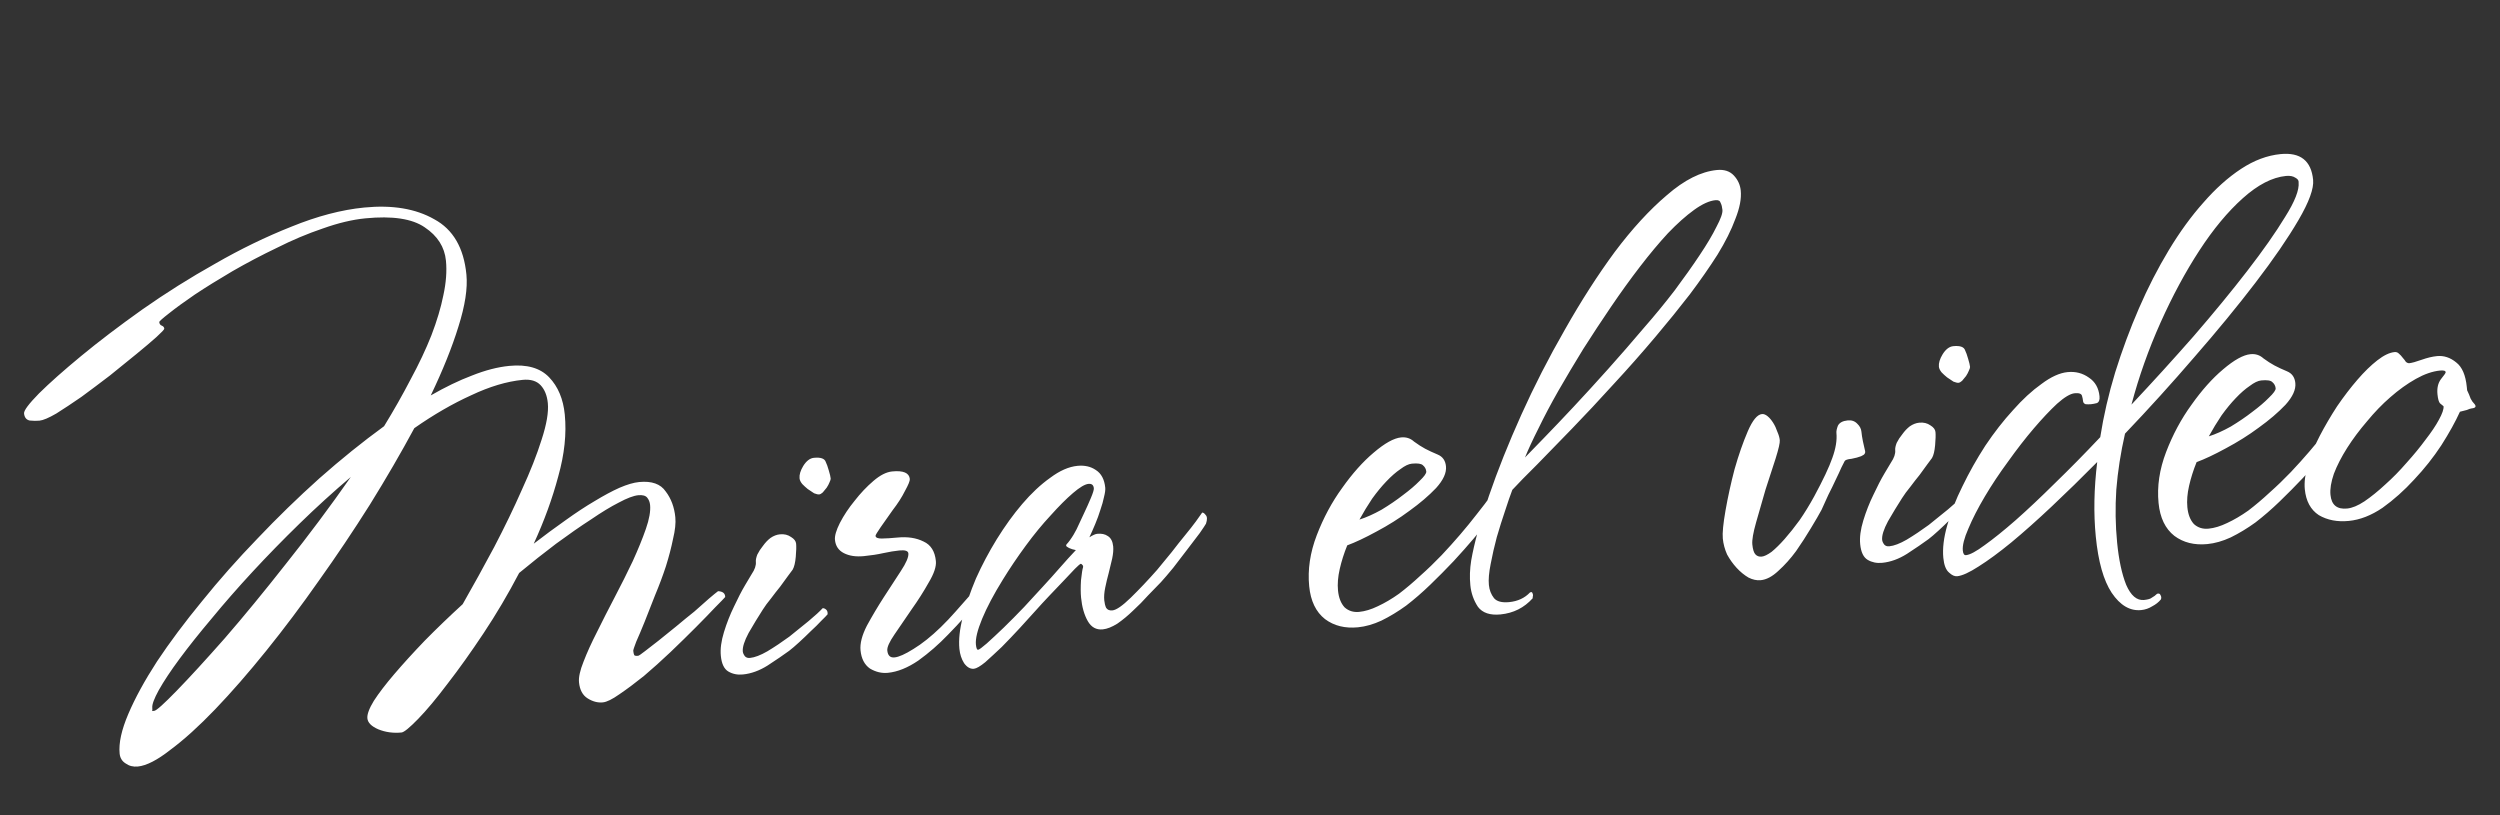 <?xml version="1.0" encoding="UTF-8"?> <svg xmlns="http://www.w3.org/2000/svg" width="184" height="60" viewBox="0 0 184 60" fill="none"><rect x="0" y="0" width="184" height="60" fill="#333333" stroke="none"/><path d="M53.374 43.941C53.302 44.028 53.059 44.279 52.644 44.695C52.256 45.108 51.781 45.597 51.22 46.161C50.659 46.725 50.036 47.336 49.35 47.992C48.688 48.62 48.035 49.206 47.392 49.752C46.746 50.27 46.147 50.718 45.594 51.093C45.068 51.466 44.659 51.667 44.367 51.696C43.996 51.732 43.624 51.635 43.253 51.403C42.882 51.171 42.67 50.777 42.615 50.22C42.579 49.848 42.69 49.342 42.948 48.7C43.204 48.032 43.535 47.303 43.94 46.513C44.342 45.696 44.78 44.836 45.254 43.932C45.728 43.028 46.165 42.155 46.565 41.312C46.962 40.442 47.286 39.647 47.537 38.926C47.788 38.205 47.891 37.618 47.847 37.167C47.826 36.955 47.755 36.774 47.633 36.626C47.511 36.477 47.291 36.418 46.973 36.449C46.628 36.483 46.15 36.664 45.539 36.992C44.952 37.29 44.269 37.705 43.491 38.237C42.709 38.742 41.857 39.335 40.932 40.015C40.034 40.693 39.126 41.411 38.209 42.171C37.397 43.724 36.523 45.203 35.589 46.608C34.655 48.012 33.772 49.251 32.939 50.324C32.133 51.394 31.413 52.255 30.781 52.907C30.148 53.558 29.738 53.893 29.553 53.911C28.942 53.971 28.372 53.893 27.842 53.677C27.338 53.458 27.07 53.19 27.039 52.871C27.011 52.579 27.169 52.148 27.516 51.579C27.888 51.006 28.387 50.355 29.012 49.623C29.661 48.863 30.411 48.039 31.262 47.152C32.139 46.262 33.07 45.367 34.053 44.467C34.831 43.105 35.604 41.703 36.374 40.261C37.141 38.792 37.821 37.386 38.412 36.042C39.031 34.695 39.513 33.469 39.861 32.363C40.232 31.228 40.385 30.329 40.32 29.666C40.265 29.108 40.088 28.67 39.789 28.351C39.49 28.032 39.048 27.901 38.464 27.958C37.297 28.073 36.034 28.451 34.677 29.093C33.317 29.709 31.922 30.515 30.493 31.513C29.518 33.323 28.429 35.198 27.226 37.138C26.02 39.051 24.769 40.916 23.473 42.731C22.204 44.543 20.912 46.264 19.598 47.893C18.284 49.522 17.032 50.958 15.841 52.2C14.649 53.442 13.554 54.434 12.555 55.175C11.585 55.94 10.781 56.353 10.145 56.416C9.799 56.45 9.497 56.372 9.237 56.183C8.98 56.021 8.836 55.78 8.805 55.462C8.73 54.692 8.943 53.72 9.444 52.546C9.945 51.371 10.649 50.083 11.557 48.681C12.491 47.277 13.592 45.802 14.861 44.258C16.128 42.687 17.49 41.147 18.95 39.637C20.407 38.101 21.924 36.626 23.5 35.212C25.103 33.796 26.692 32.515 28.268 31.369C28.984 30.2 29.635 29.051 30.221 27.922C30.834 26.79 31.344 25.709 31.752 24.677C32.158 23.619 32.45 22.64 32.63 21.738C32.833 20.807 32.897 19.956 32.822 19.187C32.723 18.178 32.201 17.359 31.255 16.728C30.335 16.095 28.88 15.875 26.89 16.07C25.934 16.164 24.887 16.414 23.748 16.82C22.633 17.198 21.513 17.669 20.39 18.235C19.264 18.774 18.168 19.35 17.103 19.963C16.064 20.574 15.142 21.147 14.337 21.681C13.559 22.213 12.921 22.677 12.424 23.075C11.951 23.442 11.717 23.653 11.722 23.706C11.735 23.839 11.797 23.926 11.909 23.969C12.02 24.012 12.081 24.086 12.091 24.192C12.097 24.245 11.902 24.452 11.509 24.812C11.139 25.143 10.657 25.552 10.062 26.039C9.466 26.526 8.809 27.059 8.088 27.639C7.365 28.192 6.667 28.716 5.992 29.211C5.314 29.679 4.698 30.088 4.142 30.437C3.585 30.76 3.173 30.934 2.908 30.96C2.695 30.981 2.454 30.978 2.183 30.951C1.936 30.895 1.799 30.721 1.77 30.428C1.749 30.216 2.117 29.725 2.872 28.954C3.653 28.181 4.689 27.262 5.978 26.198C7.267 25.134 8.763 23.996 10.466 22.784C12.196 21.57 13.988 20.443 15.842 19.404C17.694 18.338 19.561 17.432 21.444 16.684C23.35 15.908 25.14 15.438 26.812 15.274C28.882 15.071 30.598 15.359 31.96 16.136C33.347 16.885 34.136 18.241 34.328 20.205C34.427 21.213 34.231 22.492 33.74 24.04C33.272 25.56 32.594 27.247 31.704 29.103C32.769 28.49 33.779 28.002 34.736 27.64C35.715 27.25 36.63 27.013 37.479 26.93C38.78 26.802 39.758 27.081 40.415 27.767C41.072 28.453 41.456 29.367 41.568 30.508C41.706 31.914 41.546 33.431 41.089 35.056C40.658 36.679 40.057 38.333 39.284 40.016C40.081 39.402 40.856 38.83 41.608 38.301C42.384 37.743 43.101 37.27 43.76 36.884C44.443 36.469 45.054 36.141 45.593 35.901C46.158 35.658 46.64 35.517 47.038 35.478C47.967 35.387 48.62 35.618 48.995 36.17C49.395 36.694 49.631 37.327 49.704 38.07C49.746 38.495 49.69 39.023 49.538 39.654C49.412 40.283 49.236 40.956 49.012 41.675C48.785 42.367 48.52 43.076 48.216 43.803C47.938 44.527 47.681 45.182 47.444 45.767C47.206 46.353 47 46.843 46.824 47.235C46.675 47.625 46.602 47.846 46.608 47.899C46.621 48.032 46.644 48.137 46.679 48.214C46.711 48.264 46.806 48.282 46.965 48.266C47.018 48.261 47.182 48.151 47.455 47.937C47.729 47.722 48.065 47.462 48.464 47.155C48.886 46.819 49.321 46.468 49.768 46.102C50.238 45.708 50.684 45.343 51.107 45.007C51.527 44.644 51.885 44.328 52.18 44.057C52.501 43.785 52.724 43.602 52.849 43.51C53.2 43.529 53.374 43.672 53.374 43.941ZM25.821 35.105C24.535 36.196 23.28 37.337 22.057 38.529C20.834 39.72 19.677 40.906 18.587 42.084C17.497 43.263 16.497 44.406 15.587 45.513C14.675 46.594 13.887 47.582 13.225 48.477C12.562 49.373 12.049 50.147 11.684 50.799C11.343 51.422 11.184 51.853 11.208 52.091C11.221 52.224 11.215 52.305 11.191 52.334C11.165 52.337 11.218 52.332 11.351 52.319C11.51 52.303 12.064 51.807 13.013 50.829C13.963 49.852 15.137 48.572 16.535 46.987C17.932 45.377 19.44 43.541 21.06 41.48C22.706 39.416 24.294 37.291 25.821 35.105ZM61.139 35.222C61.145 35.275 61.114 35.371 61.047 35.512C61.005 35.623 60.937 35.751 60.843 35.894C60.748 36.01 60.652 36.127 60.556 36.243C60.458 36.333 60.369 36.382 60.289 36.39C60.21 36.398 60.086 36.37 59.919 36.306C59.776 36.213 59.619 36.108 59.446 35.99C59.301 35.871 59.168 35.75 59.049 35.627C58.927 35.479 58.86 35.338 58.847 35.205C58.821 34.94 58.912 34.636 59.119 34.294C59.351 33.923 59.613 33.723 59.905 33.695C60.409 33.645 60.701 33.751 60.78 34.011C60.846 34.139 60.92 34.346 61.001 34.632C61.08 34.892 61.126 35.089 61.139 35.222ZM60.913 45.211C60.841 45.299 60.682 45.462 60.438 45.7C60.22 45.936 59.963 46.189 59.668 46.459C59.4 46.726 59.118 46.995 58.823 47.265C58.528 47.535 58.281 47.747 58.081 47.9C57.656 48.21 57.129 48.57 56.499 48.98C55.893 49.361 55.285 49.581 54.675 49.641C54.277 49.68 53.921 49.608 53.608 49.424C53.296 49.24 53.111 48.856 53.054 48.272C53.004 47.768 53.081 47.184 53.284 46.522C53.487 45.859 53.734 45.232 54.024 44.64C54.312 44.023 54.582 43.501 54.835 43.074C55.112 42.618 55.273 42.348 55.318 42.263C55.553 41.918 55.657 41.614 55.631 41.348C55.618 41.215 55.654 41.038 55.739 40.815C55.851 40.59 55.991 40.375 56.158 40.171C56.323 39.941 56.505 39.748 56.705 39.595C56.931 39.439 57.163 39.349 57.402 39.326C57.72 39.294 57.995 39.361 58.225 39.526C58.453 39.665 58.576 39.827 58.594 40.013C58.615 40.225 58.607 40.547 58.569 40.98C58.531 41.412 58.454 41.728 58.34 41.927C58.268 42.014 58.15 42.173 57.985 42.404C57.82 42.634 57.631 42.894 57.418 43.182C57.203 43.445 56.977 43.735 56.74 44.053C56.5 44.344 56.299 44.618 56.137 44.876C55.788 45.419 55.442 45.989 55.099 46.585C54.782 47.179 54.639 47.635 54.67 47.953C54.681 48.059 54.732 48.175 54.825 48.3C54.915 48.398 55.039 48.44 55.199 48.424C55.544 48.39 55.97 48.228 56.477 47.937C57.008 47.617 57.549 47.256 58.099 46.854C58.596 46.456 59.068 46.075 59.514 45.71C59.985 45.316 60.329 45.001 60.547 44.765C60.627 44.757 60.71 44.789 60.798 44.861C60.885 44.933 60.923 45.05 60.913 45.211ZM72.786 43.003C72.719 43.143 72.427 43.574 71.908 44.295C71.386 44.989 70.675 45.795 69.773 46.714C69.093 47.424 68.365 48.058 67.589 48.617C66.81 49.148 66.063 49.449 65.346 49.52C64.895 49.564 64.456 49.459 64.029 49.206C63.626 48.924 63.395 48.478 63.335 47.868C63.286 47.364 63.441 46.759 63.801 46.054C64.187 45.346 64.601 44.649 65.043 43.963C65.508 43.247 65.928 42.603 66.3 42.031C66.697 41.429 66.882 40.996 66.856 40.73C66.838 40.545 66.617 40.472 66.192 40.514C65.847 40.548 65.451 40.614 65.005 40.711C64.586 40.806 64.111 40.879 63.58 40.931C62.996 40.988 62.507 40.915 62.112 40.713C61.717 40.511 61.497 40.184 61.453 39.733C61.424 39.441 61.545 39.027 61.814 38.492C62.107 37.927 62.469 37.382 62.9 36.858C63.328 36.307 63.789 35.819 64.284 35.396C64.778 34.972 65.237 34.74 65.662 34.698C66.485 34.617 66.918 34.803 66.963 35.254C66.975 35.387 66.857 35.68 66.606 36.133C66.383 36.584 66.081 37.055 65.7 37.548C65.37 38.009 65.076 38.426 64.818 38.8C64.56 39.174 64.433 39.387 64.439 39.44C64.452 39.573 64.606 39.638 64.9 39.636C65.221 39.631 65.607 39.607 66.058 39.563C66.802 39.49 67.441 39.588 67.976 39.857C68.509 40.099 68.811 40.579 68.881 41.296C68.92 41.694 68.744 42.22 68.352 42.875C67.987 43.527 67.57 44.184 67.099 44.846C66.654 45.506 66.232 46.124 65.833 46.699C65.458 47.245 65.282 47.637 65.305 47.876C65.342 48.247 65.519 48.417 65.838 48.386C66.156 48.355 66.618 48.149 67.224 47.768C67.856 47.385 68.528 46.85 69.237 46.164C69.604 45.807 69.969 45.423 70.33 45.012C70.716 44.572 71.066 44.176 71.379 43.824C71.717 43.443 71.994 43.121 72.209 42.858C72.448 42.567 72.604 42.378 72.676 42.29C72.809 42.277 72.871 42.365 72.862 42.553C72.878 42.713 72.853 42.862 72.786 43.003ZM88.76 38.544C88.715 38.629 88.563 38.858 88.305 39.231C88.044 39.579 87.736 39.984 87.379 40.448C87.047 40.882 86.702 41.331 86.346 41.795C85.987 42.232 85.686 42.583 85.444 42.848C85.175 43.115 84.859 43.441 84.495 43.825C84.157 44.206 83.791 44.577 83.398 44.937C83.031 45.295 82.647 45.614 82.246 45.894C81.842 46.148 81.481 46.291 81.162 46.322C80.685 46.369 80.316 46.164 80.057 45.707C79.798 45.25 79.635 44.676 79.567 43.986C79.533 43.641 79.531 43.213 79.562 42.701C79.618 42.186 79.668 41.873 79.711 41.762C79.73 41.679 79.71 41.614 79.651 41.567C79.62 41.516 79.577 41.493 79.524 41.499C79.498 41.501 79.362 41.622 79.118 41.86C78.899 42.096 78.62 42.391 78.28 42.746C77.963 43.072 77.611 43.441 77.223 43.854C76.859 44.238 76.52 44.606 76.206 44.959C75.892 45.311 75.505 45.737 75.045 46.238C74.609 46.709 74.171 47.168 73.733 47.613C73.291 48.031 72.886 48.406 72.517 48.736C72.144 49.041 71.866 49.202 71.68 49.221C71.414 49.246 71.173 49.109 70.956 48.809C70.766 48.506 70.651 48.156 70.612 47.758C70.547 47.094 70.631 46.309 70.864 45.402C71.096 44.495 71.419 43.552 71.832 42.574C72.272 41.593 72.781 40.632 73.359 39.691C73.96 38.721 74.585 37.856 75.234 37.096C75.907 36.307 76.594 35.663 77.296 35.166C77.995 34.642 78.663 34.349 79.3 34.286C79.831 34.234 80.283 34.337 80.656 34.595C81.056 34.851 81.287 35.284 81.346 35.894C81.362 36.053 81.331 36.284 81.253 36.587C81.2 36.86 81.11 37.177 80.985 37.537C80.883 37.869 80.757 38.216 80.605 38.579C80.453 38.943 80.31 39.265 80.177 39.546C80.429 39.387 80.622 39.301 80.754 39.288C81.073 39.257 81.333 39.312 81.534 39.453C81.762 39.591 81.894 39.846 81.931 40.218C81.954 40.457 81.93 40.754 81.857 41.109C81.782 41.438 81.697 41.795 81.6 42.179C81.502 42.537 81.416 42.894 81.344 43.25C81.271 43.605 81.248 43.915 81.274 44.181C81.295 44.393 81.34 44.576 81.408 44.73C81.504 44.882 81.657 44.947 81.87 44.926C82.162 44.898 82.613 44.586 83.225 43.99C83.836 43.394 84.48 42.715 85.155 41.952C85.514 41.515 85.873 41.078 86.233 40.64C86.589 40.177 86.923 39.755 87.234 39.377C87.545 38.998 87.807 38.664 88.02 38.375C88.233 38.086 88.386 37.87 88.479 37.727C88.559 37.72 88.645 37.778 88.737 37.903C88.857 38.025 88.864 38.239 88.76 38.544ZM80.506 35.936C80.483 35.697 80.352 35.59 80.113 35.613C79.848 35.639 79.468 35.864 78.973 36.288C78.479 36.711 77.93 37.261 77.326 37.936C76.72 38.585 76.11 39.328 75.495 40.165C74.88 41.002 74.319 41.835 73.81 42.661C73.139 43.745 72.631 44.706 72.284 45.544C71.938 46.382 71.785 47.013 71.827 47.438C71.853 47.703 71.906 47.832 71.985 47.824C72.065 47.816 72.277 47.661 72.623 47.36C72.992 47.029 73.41 46.639 73.875 46.192C74.364 45.715 74.864 45.211 75.374 44.678C75.882 44.12 76.343 43.619 76.755 43.177C77.191 42.705 77.614 42.235 78.023 41.766C78.433 41.297 78.82 40.871 79.184 40.487C78.993 40.452 78.827 40.401 78.687 40.335C78.546 40.268 78.473 40.208 78.468 40.155C78.463 40.102 78.51 40.031 78.608 39.941C78.704 39.824 78.798 39.694 78.891 39.551C78.939 39.493 79.054 39.294 79.235 38.955C79.413 38.589 79.59 38.21 79.766 37.818C79.966 37.396 80.142 37.004 80.294 36.64C80.446 36.277 80.517 36.042 80.506 35.936ZM110.957 36.288C110.675 36.691 110.216 37.339 109.58 38.232C108.942 39.098 108.077 40.121 106.987 41.3C106.429 41.89 105.856 42.469 105.268 43.035C104.681 43.602 104.088 44.116 103.49 44.576C102.89 45.01 102.283 45.378 101.669 45.679C101.079 45.951 100.506 46.114 99.949 46.169C98.993 46.263 98.183 46.061 97.518 45.563C96.85 45.039 96.463 44.233 96.356 43.145C96.237 41.924 96.422 40.673 96.913 39.393C97.404 38.112 98.027 36.953 98.783 35.914C99.536 34.849 100.309 33.983 101.101 33.316C101.917 32.619 102.59 32.245 103.121 32.193C103.492 32.157 103.811 32.26 104.075 32.502C104.364 32.714 104.636 32.889 104.89 33.025C105.145 33.16 105.454 33.304 105.817 33.456C106.18 33.608 106.382 33.897 106.424 34.321C106.471 34.799 106.228 35.332 105.696 35.92C105.162 36.481 104.507 37.041 103.731 37.599C102.982 38.155 102.174 38.663 101.308 39.123C100.469 39.58 99.751 39.919 99.157 40.138C98.919 40.724 98.735 41.304 98.604 41.88C98.473 42.455 98.43 42.982 98.477 43.46C98.529 43.99 98.69 44.403 98.96 44.699C99.254 44.964 99.614 45.077 100.038 45.035C100.463 44.993 100.918 44.855 101.404 44.62C101.917 44.382 102.436 44.077 102.962 43.703C103.486 43.304 104.006 42.864 104.521 42.385C105.064 41.903 105.59 41.396 106.101 40.864C107.047 39.86 107.913 38.851 108.698 37.836C109.509 36.819 110.11 35.983 110.502 35.328C110.741 35.305 110.898 35.41 110.975 35.644C111.075 35.848 111.069 36.063 110.957 36.288ZM104.974 34.704C104.956 34.519 104.874 34.366 104.729 34.246C104.609 34.124 104.338 34.084 103.913 34.125C103.674 34.148 103.393 34.283 103.068 34.529C102.742 34.749 102.396 35.051 102.032 35.435C101.691 35.79 101.344 36.212 100.99 36.702C100.663 37.19 100.352 37.703 100.056 38.241C100.55 38.085 101.089 37.845 101.673 37.52C102.255 37.168 102.783 36.808 103.256 36.44C103.755 36.07 104.163 35.722 104.48 35.396C104.823 35.068 104.987 34.837 104.974 34.704ZM128.119 14.029C128.177 14.613 128.044 15.309 127.721 16.117C127.425 16.924 126.988 17.797 126.411 18.738C125.83 19.652 125.149 20.63 124.367 21.671C123.582 22.686 122.745 23.719 121.857 24.771C120.849 25.968 119.812 27.141 118.746 28.291C117.706 29.438 116.699 30.514 115.726 31.521C114.777 32.498 113.913 33.386 113.134 34.186C112.352 34.959 111.743 35.582 111.307 36.053C111.158 36.443 110.98 36.956 110.775 37.593C110.567 38.202 110.362 38.852 110.162 39.541C109.985 40.202 109.836 40.86 109.712 41.515C109.586 42.143 109.543 42.657 109.582 43.055C109.618 43.426 109.744 43.749 109.958 44.023C110.17 44.27 110.541 44.367 111.072 44.316C111.709 44.253 112.221 44.015 112.61 43.602C112.713 43.565 112.767 43.573 112.773 43.626C112.804 43.677 112.823 43.729 112.828 43.782C112.833 43.835 112.825 43.889 112.804 43.945C112.806 43.971 112.809 43.998 112.812 44.025C112.184 44.729 111.393 45.128 110.437 45.222C109.667 45.297 109.113 45.11 108.775 44.661C108.46 44.183 108.274 43.652 108.217 43.068C108.159 42.484 108.18 41.879 108.28 41.253C108.503 39.972 108.937 38.389 109.583 36.504C110.229 34.618 111.025 32.624 111.971 30.522C112.917 28.42 113.985 26.332 115.175 24.26C116.363 22.161 117.583 20.259 118.837 18.555C120.116 16.849 121.399 15.451 122.686 14.36C123.97 13.243 125.195 12.627 126.363 12.513C126.894 12.461 127.309 12.594 127.608 12.913C127.907 13.232 128.078 13.604 128.119 14.029ZM126.771 15.447C126.75 15.235 126.707 15.065 126.641 14.937C126.599 14.78 126.472 14.713 126.259 14.733C125.808 14.778 125.282 15.017 124.682 15.451C124.081 15.885 123.441 16.456 122.76 17.166C122.106 17.873 121.422 18.691 120.709 19.618C119.996 20.545 119.288 21.526 118.586 22.559C117.883 23.593 117.195 24.638 116.522 25.695C115.875 26.75 115.265 27.774 114.693 28.768C114.144 29.733 113.658 30.651 113.235 31.524C112.808 32.369 112.477 33.085 112.239 33.671C112.556 33.345 113.03 32.857 113.663 32.205C114.296 31.554 115.013 30.8 115.813 29.945C116.613 29.089 117.46 28.162 118.354 27.164C119.247 26.165 120.126 25.154 120.991 24.132C121.786 23.224 122.54 22.306 123.253 21.378C123.963 20.424 124.575 19.561 125.089 18.787C125.627 17.984 126.041 17.287 126.331 16.696C126.648 16.102 126.795 15.686 126.771 15.447ZM137.252 33.109C137.291 33.239 137.287 33.333 137.239 33.392C137.218 33.447 137.13 33.509 136.976 33.578C136.796 33.649 136.561 33.713 136.271 33.768C135.979 33.796 135.811 33.853 135.766 33.938C135.744 33.994 135.666 34.149 135.53 34.403C135.421 34.655 135.277 34.964 135.098 35.33C134.944 35.666 134.765 36.032 134.563 36.427C134.387 36.819 134.221 37.184 134.067 37.521C133.886 37.86 133.622 38.315 133.276 38.884C132.954 39.425 132.593 39.983 132.194 40.558C131.792 41.106 131.358 41.591 130.89 42.012C130.448 42.43 130.015 42.66 129.591 42.702C129.299 42.73 128.998 42.666 128.688 42.509C128.375 42.325 128.084 42.086 127.813 41.791C127.543 41.496 127.311 41.17 127.115 40.814C126.943 40.429 126.838 40.038 126.799 39.639C126.76 39.241 126.826 38.552 126.998 37.57C127.17 36.589 127.392 35.576 127.665 34.531C127.964 33.483 128.288 32.554 128.637 31.743C128.987 30.931 129.334 30.509 129.679 30.475C129.812 30.462 129.951 30.515 130.096 30.635C130.242 30.755 130.378 30.916 130.505 31.117C130.632 31.319 130.734 31.537 130.811 31.771C130.914 32.002 130.974 32.21 130.992 32.396C131.011 32.582 130.908 33.034 130.683 33.753C130.456 34.445 130.209 35.206 129.942 36.036C129.702 36.863 129.472 37.663 129.253 38.434C129.034 39.206 128.94 39.751 128.971 40.07C129.008 40.441 129.085 40.688 129.205 40.81C129.324 40.933 129.476 40.985 129.662 40.967C129.848 40.948 130.091 40.831 130.391 40.614C130.689 40.37 131.006 40.058 131.344 39.676C131.706 39.266 132.076 38.801 132.453 38.282C132.829 37.736 133.187 37.151 133.528 36.529C134.185 35.312 134.629 34.371 134.859 33.705C135.112 33.011 135.213 32.398 135.161 31.867C135.148 31.734 135.184 31.557 135.269 31.334C135.381 31.109 135.623 30.978 135.994 30.941C136.286 30.913 136.522 30.997 136.702 31.194C136.88 31.364 136.979 31.555 137 31.767C137.021 31.98 137.057 32.217 137.11 32.48C137.16 32.716 137.207 32.926 137.252 33.109ZM144.996 27.005C145.001 27.058 144.97 27.155 144.903 27.295C144.861 27.407 144.793 27.534 144.7 27.677C144.604 27.793 144.508 27.91 144.412 28.026C144.314 28.116 144.225 28.165 144.146 28.173C144.066 28.181 143.943 28.153 143.776 28.089C143.632 27.996 143.475 27.891 143.303 27.773C143.157 27.654 143.024 27.533 142.905 27.41C142.783 27.262 142.716 27.121 142.703 26.988C142.677 26.723 142.768 26.419 142.976 26.077C143.207 25.706 143.469 25.506 143.761 25.478C144.265 25.428 144.557 25.534 144.636 25.794C144.702 25.922 144.776 26.129 144.857 26.415C144.937 26.676 144.983 26.872 144.996 27.005ZM144.769 36.995C144.697 37.082 144.539 37.245 144.294 37.483C144.076 37.719 143.82 37.972 143.524 38.242C143.256 38.509 142.974 38.778 142.679 39.048C142.384 39.318 142.137 39.53 141.937 39.683C141.512 39.993 140.985 40.353 140.355 40.763C139.749 41.144 139.141 41.364 138.531 41.424C138.133 41.463 137.777 41.391 137.465 41.207C137.152 41.023 136.967 40.639 136.91 40.056C136.86 39.551 136.937 38.968 137.14 38.305C137.343 37.642 137.59 37.015 137.88 36.423C138.168 35.806 138.438 35.284 138.691 34.857C138.968 34.401 139.129 34.131 139.175 34.046C139.409 33.702 139.513 33.397 139.487 33.131C139.474 32.998 139.51 32.821 139.595 32.598C139.707 32.373 139.847 32.158 140.015 31.954C140.18 31.724 140.362 31.532 140.561 31.378C140.787 31.222 141.019 31.132 141.258 31.109C141.577 31.078 141.851 31.145 142.082 31.309C142.309 31.448 142.433 31.61 142.451 31.796C142.472 32.008 142.463 32.33 142.425 32.763C142.387 33.195 142.311 33.511 142.196 33.71C142.124 33.797 142.006 33.956 141.841 34.187C141.676 34.417 141.487 34.677 141.274 34.966C141.059 35.228 140.833 35.518 140.596 35.836C140.356 36.127 140.156 36.401 139.993 36.659C139.645 37.202 139.298 37.772 138.955 38.368C138.638 38.962 138.495 39.418 138.526 39.736C138.537 39.843 138.588 39.958 138.681 40.083C138.771 40.181 138.896 40.223 139.055 40.207C139.4 40.173 139.826 40.011 140.333 39.72C140.865 39.4 141.405 39.039 141.955 38.637C142.452 38.24 142.924 37.858 143.371 37.493C143.841 37.099 144.185 36.784 144.403 36.548C144.483 36.54 144.567 36.572 144.654 36.644C144.741 36.716 144.78 36.833 144.769 36.995ZM170.245 13.237C170.308 13.874 169.949 14.86 169.169 16.196C168.389 17.532 167.334 19.069 166.003 20.806C164.697 22.515 163.201 24.337 161.515 26.27C159.855 28.201 158.151 30.083 156.401 31.916C156.083 33.314 155.869 34.688 155.76 36.038C155.675 37.359 155.695 38.657 155.82 39.931C155.945 41.205 156.167 42.241 156.486 43.041C156.832 43.837 157.271 44.21 157.802 44.158C158.094 44.129 158.289 44.07 158.387 43.98C158.515 43.914 158.639 43.821 158.762 43.702C158.892 43.662 158.975 43.694 159.012 43.798C159.076 43.899 159.086 44.005 159.044 44.116C158.876 44.32 158.665 44.488 158.41 44.62C158.157 44.779 157.885 44.873 157.593 44.901C156.77 44.982 156.046 44.557 155.419 43.627C154.821 42.721 154.431 41.34 154.249 39.482C154.165 38.633 154.133 37.752 154.15 36.839C154.168 35.926 154.236 34.982 154.355 34.005C153.209 35.163 152.097 36.25 151.017 37.266C149.938 38.283 148.94 39.171 148.023 39.931C147.13 40.662 146.33 41.249 145.623 41.694C144.943 42.135 144.417 42.374 144.046 42.411C143.86 42.429 143.664 42.341 143.457 42.147C143.224 41.955 143.081 41.594 143.029 41.063C142.962 40.373 143.058 39.574 143.317 38.664C143.573 37.728 143.948 36.767 144.441 35.781C144.931 34.768 145.49 33.775 146.119 32.803C146.773 31.828 147.452 30.957 148.154 30.192C148.853 29.4 149.554 28.755 150.255 28.258C150.954 27.734 151.595 27.443 152.179 27.386C152.763 27.329 153.286 27.465 153.747 27.795C154.205 28.099 154.464 28.555 154.524 29.166C154.55 29.431 154.486 29.598 154.332 29.667C154.175 29.709 154.031 29.737 153.898 29.75C153.765 29.763 153.631 29.762 153.496 29.749C153.385 29.706 153.324 29.632 153.313 29.526C153.3 29.393 153.274 29.262 153.234 29.131C153.192 28.975 153.012 28.912 152.694 28.943C152.375 28.974 151.945 29.231 151.402 29.713C150.887 30.192 150.316 30.797 149.691 31.528C149.066 32.26 148.436 33.072 147.8 33.964C147.161 34.831 146.589 35.691 146.083 36.544C145.577 37.398 145.173 38.187 144.869 38.914C144.562 39.614 144.427 40.15 144.463 40.521C144.487 40.76 144.565 40.873 144.698 40.86C144.989 40.831 145.448 40.585 146.072 40.122C146.723 39.657 147.481 39.047 148.345 38.292C149.232 37.508 150.201 36.596 151.251 35.555C152.328 34.512 153.437 33.385 154.578 32.175C154.825 30.597 155.192 29.007 155.678 27.405C156.188 25.774 156.771 24.203 157.426 22.692C158.082 21.181 158.813 19.756 159.62 18.418C160.427 17.079 161.277 15.911 162.17 14.912C163.061 13.887 163.985 13.06 164.942 12.43C165.898 11.8 166.867 11.438 167.849 11.341C169.309 11.198 170.108 11.83 170.245 13.237ZM169.178 13.422C169.192 13.286 169.114 13.173 168.944 13.083C168.772 12.966 168.54 12.921 168.248 12.95C167.24 13.049 166.181 13.595 165.073 14.588C163.964 15.58 162.898 16.864 161.873 18.438C160.848 20.012 159.896 21.78 159.016 23.742C158.137 25.704 157.423 27.716 156.875 29.779C158.428 28.127 159.952 26.45 161.446 24.75C162.938 23.023 164.255 21.42 165.396 19.942C166.561 18.434 167.49 17.11 168.182 15.971C168.901 14.829 169.233 13.979 169.178 13.422ZM173.471 30.163C173.189 30.566 172.73 31.213 172.094 32.106C171.455 32.973 170.591 33.995 169.5 35.174C168.942 35.764 168.369 36.343 167.781 36.91C167.194 37.477 166.601 37.99 166.003 38.451C165.403 38.885 164.796 39.252 164.182 39.553C163.592 39.826 163.019 39.989 162.462 40.044C161.506 40.137 160.696 39.935 160.031 39.438C159.363 38.914 158.976 38.108 158.87 37.02C158.75 35.799 158.936 34.548 159.426 33.267C159.917 31.987 160.54 30.827 161.296 29.788C162.049 28.723 162.822 27.857 163.614 27.19C164.43 26.494 165.103 26.12 165.634 26.068C166.005 26.031 166.324 26.134 166.588 26.376C166.877 26.589 167.149 26.763 167.403 26.899C167.658 27.035 167.967 27.179 168.33 27.331C168.693 27.483 168.896 27.771 168.937 28.196C168.984 28.673 168.741 29.206 168.21 29.794C167.675 30.356 167.02 30.916 166.244 31.474C165.495 32.03 164.687 32.537 163.821 32.997C162.982 33.455 162.265 33.793 161.67 34.012C161.432 34.598 161.248 35.179 161.117 35.754C160.986 36.33 160.944 36.856 160.99 37.334C161.042 37.865 161.203 38.278 161.474 38.573C161.768 38.839 162.127 38.951 162.552 38.909C162.976 38.868 163.431 38.729 163.918 38.494C164.43 38.256 164.949 37.951 165.476 37.578C165.999 37.178 166.519 36.739 167.034 36.26C167.577 35.778 168.103 35.271 168.614 34.738C169.56 33.735 170.426 32.725 171.211 31.711C172.022 30.693 172.623 29.857 173.015 29.203C173.254 29.179 173.411 29.285 173.488 29.518C173.588 29.723 173.582 29.938 173.471 30.163ZM167.488 28.579C167.469 28.393 167.387 28.24 167.242 28.121C167.123 27.998 166.851 27.958 166.426 28C166.187 28.023 165.906 28.158 165.581 28.404C165.255 28.623 164.909 28.925 164.545 29.309C164.204 29.664 163.857 30.087 163.503 30.577C163.176 31.064 162.865 31.577 162.569 32.115C163.063 31.96 163.602 31.719 164.186 31.394C164.768 31.042 165.296 30.683 165.769 30.315C166.268 29.944 166.676 29.596 166.993 29.27C167.336 28.942 167.501 28.712 167.488 28.579ZM182.076 29.681C182.285 29.902 182.23 30.028 181.912 30.059C181.832 30.067 181.715 30.105 181.561 30.174C181.405 30.216 181.235 30.259 181.051 30.304C180.721 31.033 180.266 31.855 179.685 32.769C179.102 33.657 178.435 34.499 177.682 35.297C176.956 36.091 176.18 36.783 175.354 37.374C174.525 37.937 173.699 38.259 172.876 38.34C172.027 38.423 171.289 38.281 170.664 37.913C170.062 37.517 169.719 36.881 169.633 36.005C169.584 35.501 169.659 34.904 169.859 34.214C170.06 33.525 170.352 32.813 170.735 32.079C171.119 31.345 171.544 30.62 172.009 29.904C172.502 29.186 173 28.534 173.506 27.949C174.011 27.363 174.5 26.887 174.973 26.519C175.446 26.151 175.869 25.949 176.24 25.913C176.373 25.899 176.484 25.942 176.574 26.041C176.662 26.112 176.752 26.211 176.844 26.336C176.934 26.434 177.011 26.534 177.075 26.635C177.162 26.706 177.246 26.738 177.325 26.731C177.511 26.712 177.811 26.629 178.225 26.482C178.639 26.334 179.019 26.243 179.364 26.209C179.868 26.16 180.339 26.315 180.776 26.674C181.211 27.006 181.471 27.61 181.557 28.486L181.58 28.725C181.68 28.93 181.768 29.136 181.841 29.343C181.939 29.521 182.017 29.634 182.076 29.681ZM180.002 27.393C179.992 27.287 179.854 27.246 179.589 27.272C179.031 27.327 178.435 27.533 177.8 27.89C177.166 28.247 176.54 28.697 175.923 29.239C175.33 29.753 174.759 30.345 174.208 31.015C173.655 31.659 173.169 32.309 172.751 32.966C172.334 33.624 172.007 34.258 171.773 34.871C171.564 35.481 171.481 35.998 171.523 36.423C171.596 37.166 172.003 37.501 172.747 37.428C173.118 37.392 173.543 37.216 174.021 36.901C174.523 36.557 175.032 36.146 175.548 35.666C176.09 35.185 176.614 34.651 177.12 34.066C177.651 33.478 178.118 32.909 178.52 32.361C178.948 31.81 179.276 31.322 179.502 30.898C179.752 30.445 179.867 30.112 179.846 29.9C179.788 29.852 179.701 29.78 179.584 29.684C179.494 29.586 179.432 29.364 179.398 29.019C179.354 28.568 179.438 28.198 179.651 27.909C179.891 27.618 180.008 27.446 180.002 27.393Z" fill="white"></path></svg> 